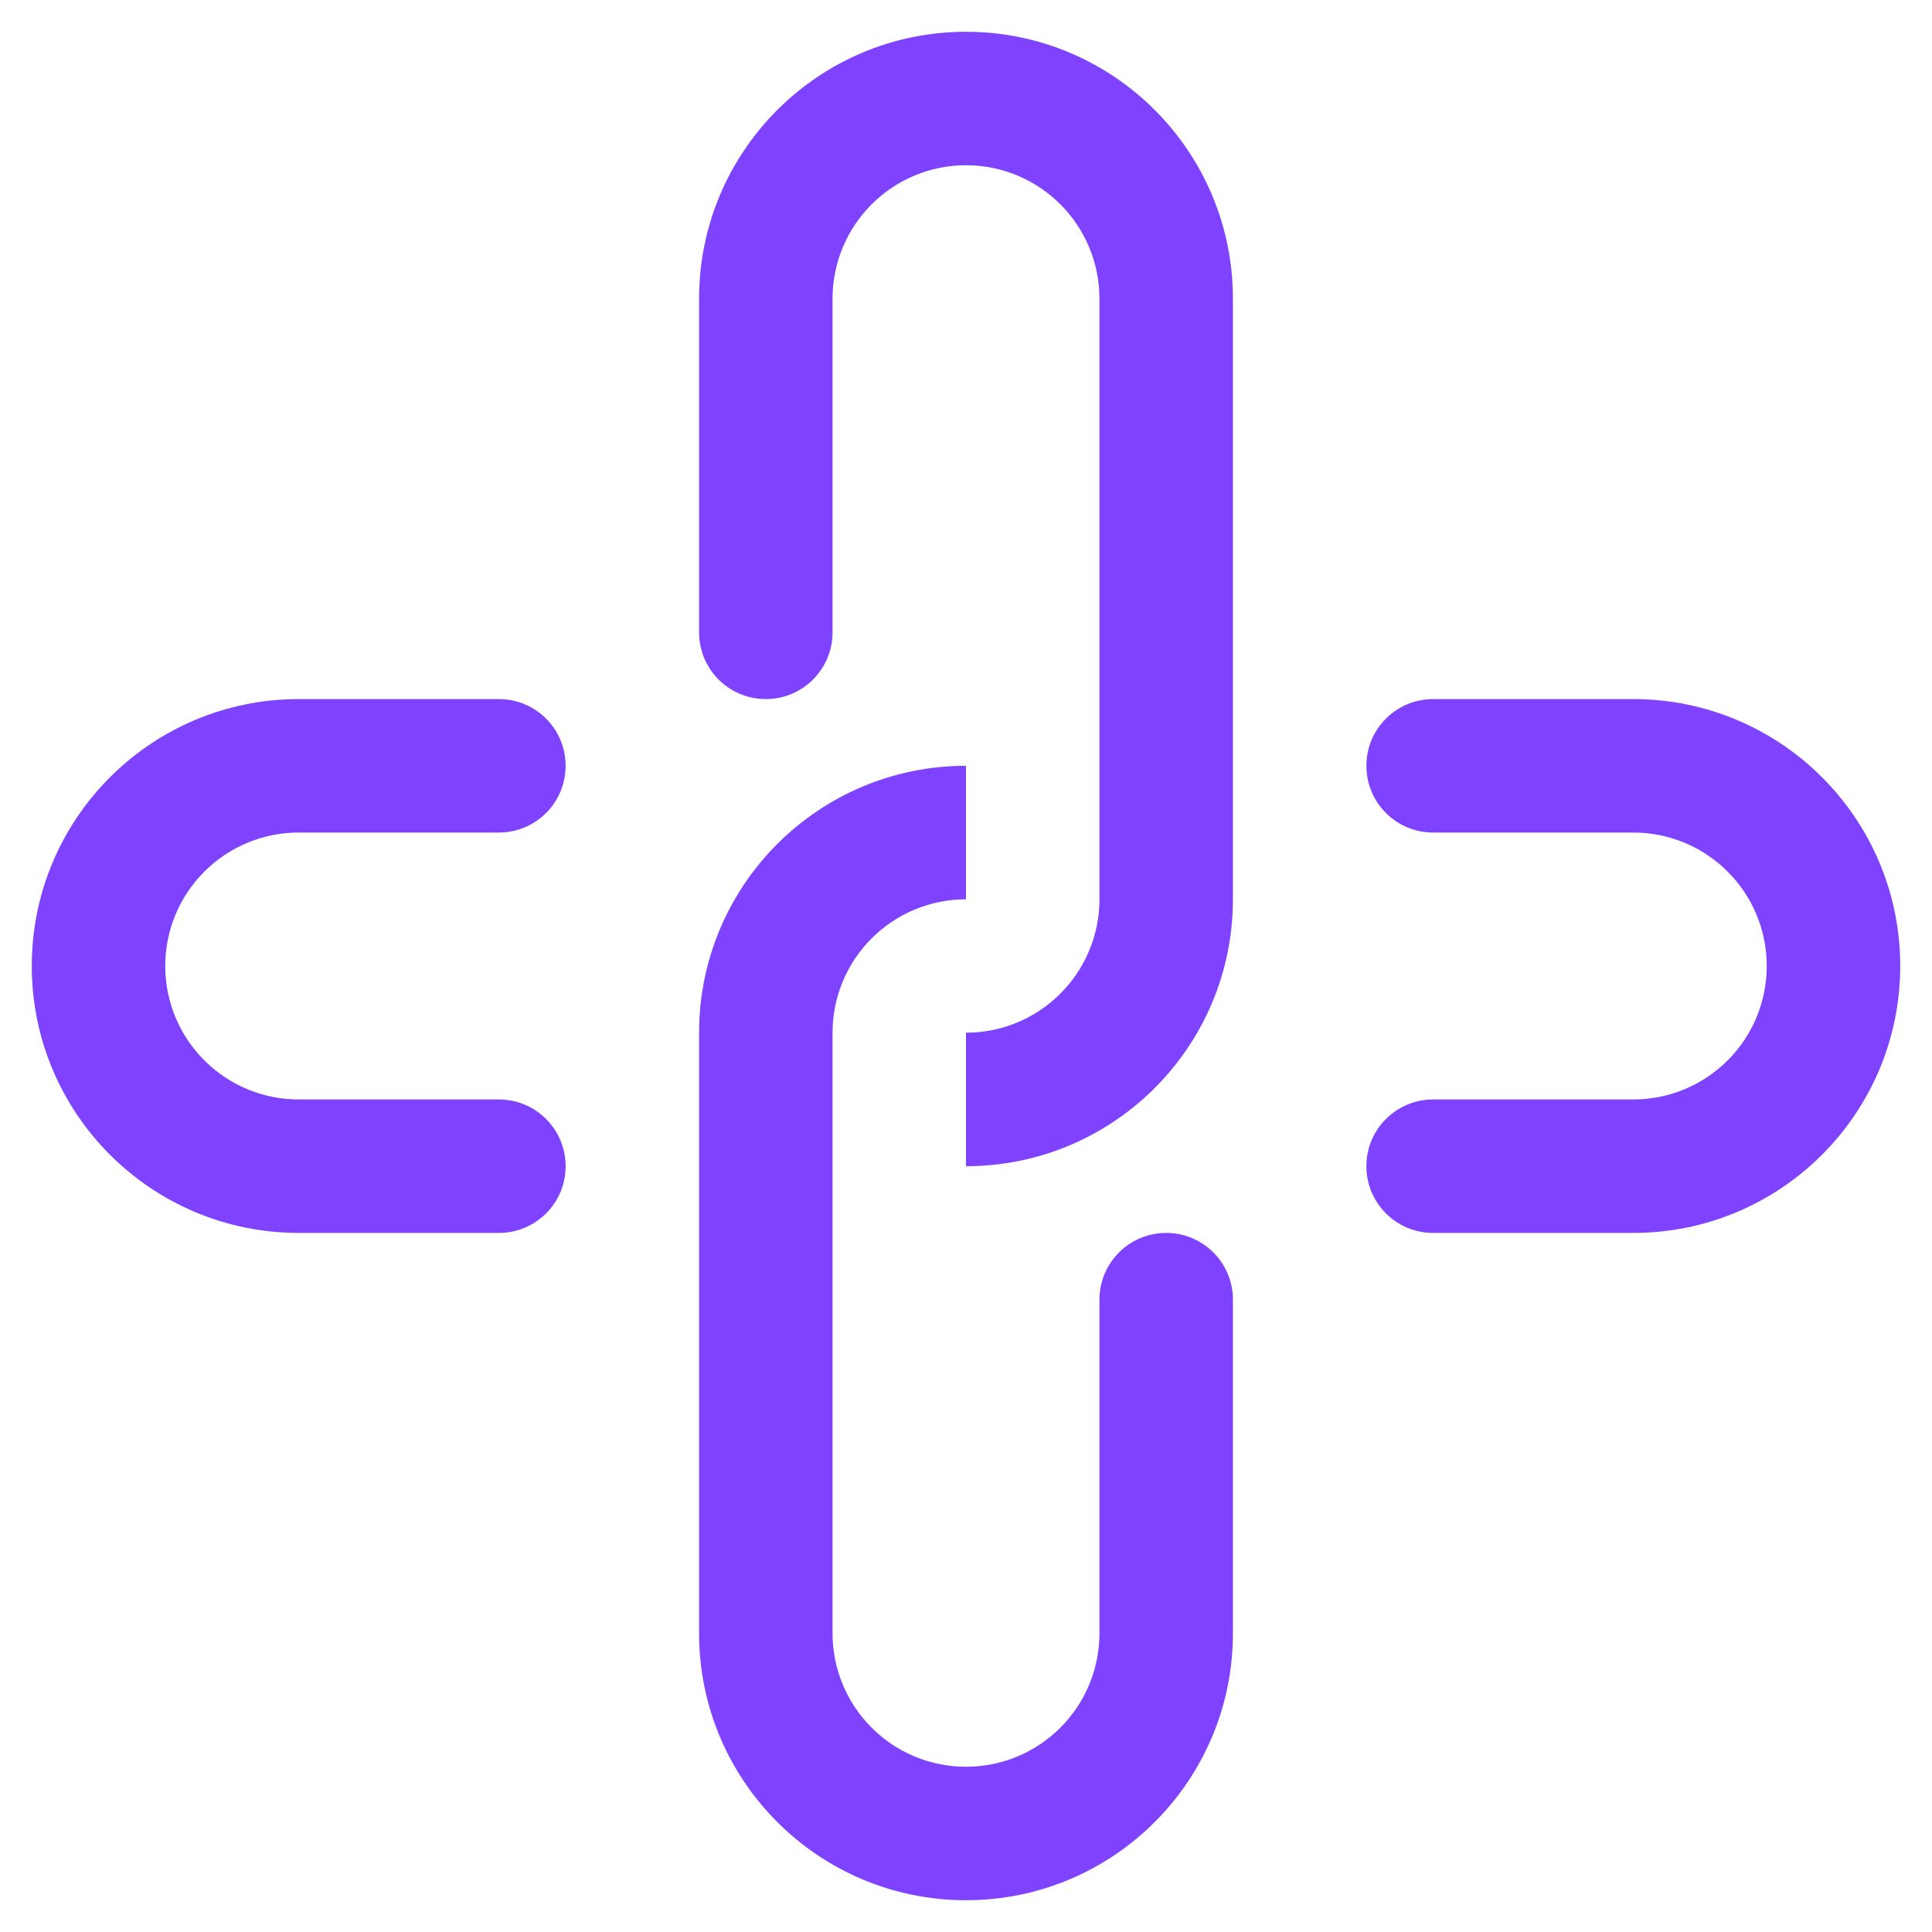 <svg width="38" height="38" viewBox="0 0 38 38" fill="none" xmlns="http://www.w3.org/2000/svg">
<path fill-rule="evenodd" clip-rule="evenodd" d="M15.062 13.75C14.337 13.75 13.75 13.163 13.75 12.438C13.75 10.197 13.75 5.875 13.75 5.875C13.75 2.976 16.101 0.625 19 0.625C21.899 0.625 24.25 2.976 24.25 5.875V17.688C24.25 20.587 21.899 22.938 19 22.938V20.312C19.696 20.312 20.364 20.036 20.856 19.543C21.349 19.051 21.625 18.384 21.625 17.688C21.625 14.774 21.625 8.788 21.625 5.875C21.625 5.179 21.349 4.511 20.856 4.019C20.364 3.526 19.696 3.25 19 3.25C18.304 3.25 17.636 3.526 17.144 4.019C16.651 4.511 16.375 5.179 16.375 5.875V12.438C16.375 13.163 15.788 13.75 15.062 13.75Z" fill="#7F43FF"/>
<path fill-rule="evenodd" clip-rule="evenodd" d="M26.875 15.062C26.875 14.337 27.462 13.75 28.188 13.75H32.125C35.024 13.75 37.375 16.101 37.375 19C37.375 21.899 35.024 24.25 32.125 24.25H28.188C27.462 24.25 26.875 23.663 26.875 22.938C26.875 22.212 27.462 21.625 28.188 21.625H32.125C32.821 21.625 33.489 21.349 33.981 20.856C34.474 20.364 34.75 19.696 34.75 19C34.75 18.304 34.474 17.636 33.981 17.144C33.489 16.651 32.821 16.375 32.125 16.375C32.125 16.375 29.743 16.375 28.188 16.375C27.462 16.375 26.875 15.788 26.875 15.062Z" fill="#7F43FF"/>
<path fill-rule="evenodd" clip-rule="evenodd" d="M11.125 15.062C11.125 14.337 10.538 13.75 9.812 13.75C8.257 13.75 5.875 13.75 5.875 13.75C2.976 13.75 0.625 16.101 0.625 19C0.625 21.899 2.976 24.25 5.875 24.25H9.812C10.538 24.25 11.125 23.663 11.125 22.938C11.125 22.212 10.538 21.625 9.812 21.625C8.257 21.625 5.875 21.625 5.875 21.625C5.179 21.625 4.511 21.349 4.019 20.856C3.526 20.364 3.25 19.696 3.25 19C3.25 18.304 3.526 17.636 4.019 17.144C4.511 16.651 5.179 16.375 5.875 16.375H9.812C10.538 16.375 11.125 15.788 11.125 15.062Z" fill="#7F43FF"/>
<path fill-rule="evenodd" clip-rule="evenodd" d="M22.938 24.25C23.663 24.25 24.25 24.837 24.25 25.562V32.125C24.25 35.024 21.899 37.375 19 37.375C16.101 37.375 13.75 35.024 13.75 32.125V20.312C13.75 17.413 16.101 15.062 19 15.062V17.688C18.304 17.688 17.636 17.964 17.144 18.457C16.651 18.949 16.375 19.616 16.375 20.312V32.125C16.375 32.821 16.651 33.489 17.144 33.981C17.636 34.474 18.304 34.75 19 34.75C19.696 34.75 20.364 34.474 20.856 33.981C21.349 33.489 21.625 32.821 21.625 32.125C21.625 32.125 21.625 27.803 21.625 25.562C21.625 24.837 22.212 24.25 22.938 24.25Z" fill="#7F43FF"/>
</svg>
